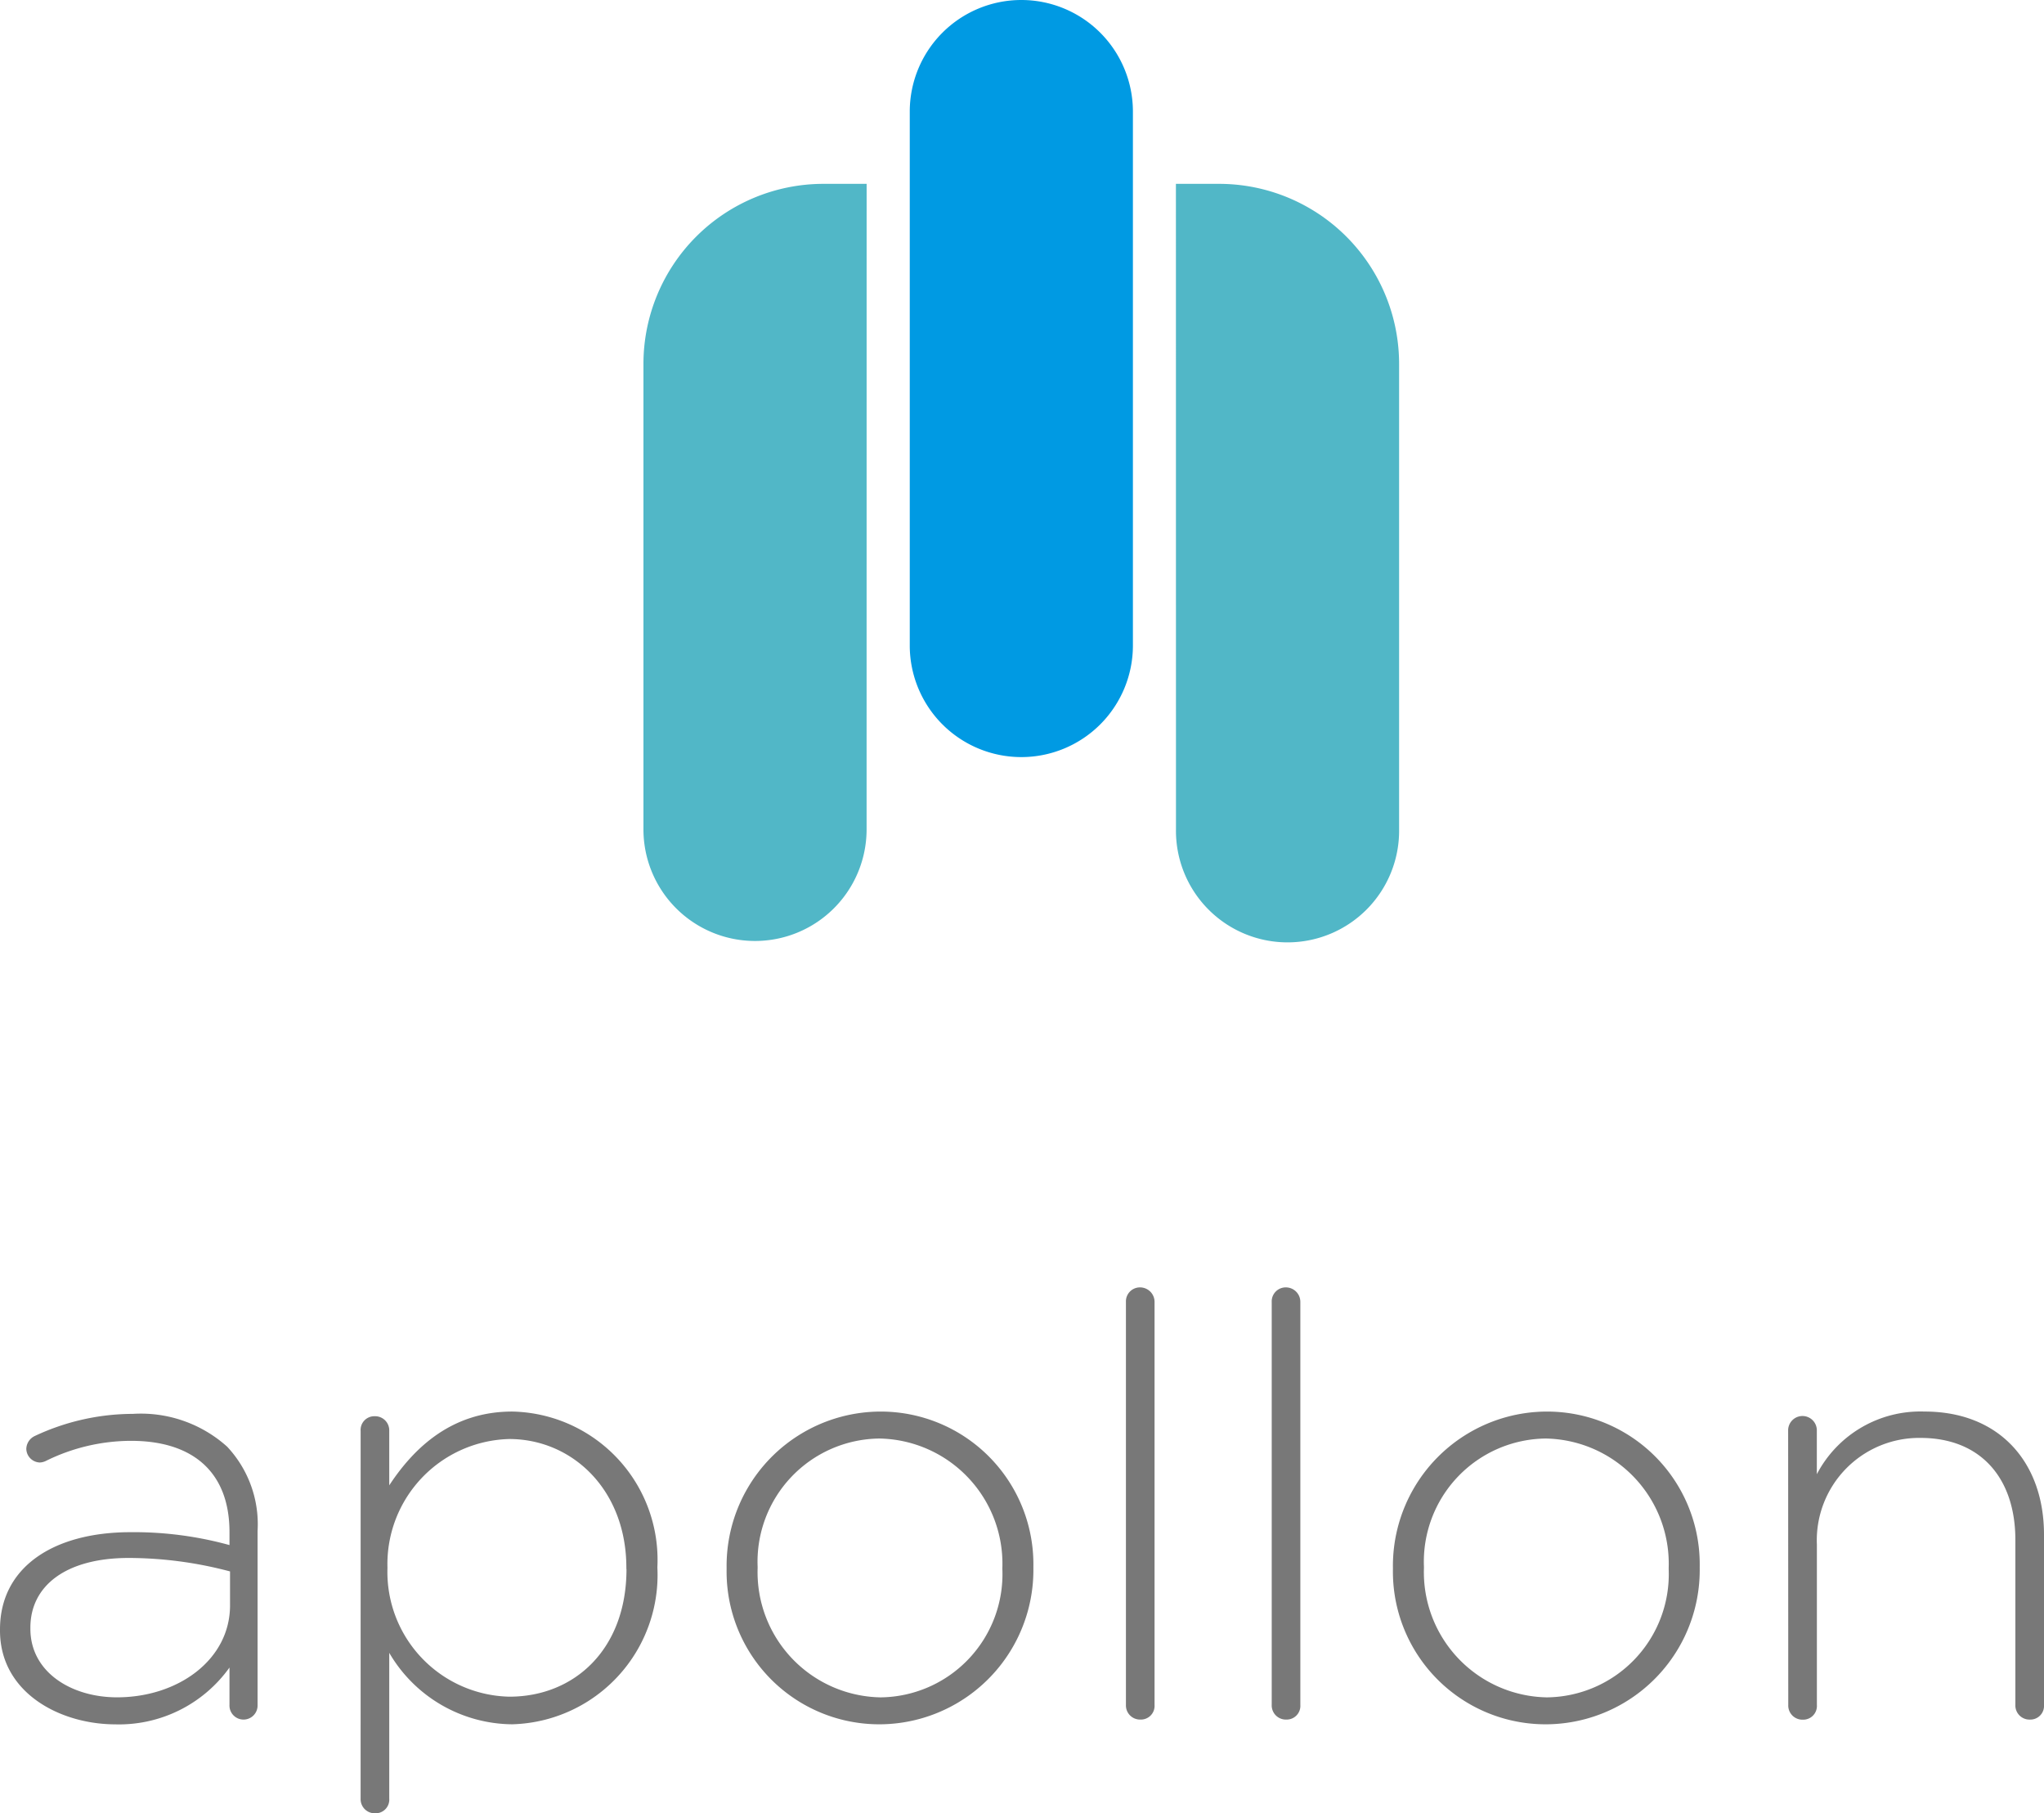 <?xml version="1.0" encoding="UTF-8"?> <svg xmlns="http://www.w3.org/2000/svg" data-name="Gruppe 3143" width="116.916" height="103.697"><g data-name="Gruppe 1253" fill="#787878"><path data-name="Pfad 6" d="M0 93.248v-.067c0-3.55 3.048-5.559 7.468-5.559a20.536 20.536 0 0 1 5.659.737v-.737c0-3.45-2.11-5.224-5.627-5.224a11.039 11.039 0 0 0-4.856 1.139.88.88 0 0 1-.369.1.8.8 0 0 1-.77-.771.834.834 0 0 1 .469-.737A13.237 13.237 0 0 1 7.6 80.856a7.382 7.382 0 0 1 5.392 1.875 6.484 6.484 0 0 1 1.741 4.823v9.952a.804.804 0 1 1-1.607 0v-2.143a7.768 7.768 0 0 1-6.531 3.249C3.416 98.606 0 96.798 0 93.248Zm13.158-1.442v-1.94a22.66 22.66 0 0 0-5.794-.77c-3.617 0-5.626 1.607-5.626 3.985v.067c0 2.478 2.344 3.918 4.956 3.918 3.487 0 6.464-2.144 6.464-5.26Z"></path><path data-name="Pfad 7" d="M20.628 81.828a.783.783 0 0 1 .8-.837.809.809 0 0 1 .837.837v3.115c1.474-2.243 3.651-4.22 7.033-4.22a8.482 8.482 0 0 1 8.305 8.875v.068a8.543 8.543 0 0 1-8.305 8.942 8.216 8.216 0 0 1-7.033-4.086v8.338a.783.783 0 0 1-.8.838.81.81 0 0 1-.838-.838Zm15.2 7.9v-.066c0-4.488-3.115-7.368-6.7-7.368a7.153 7.153 0 0 0-6.966 7.334v.067a7.132 7.132 0 0 0 6.966 7.334c3.726.004 6.707-2.709 6.707-7.297Z"></path><path data-name="Pfad 8" d="M41.562 89.732v-.066a8.825 8.825 0 0 1 8.807-8.942 8.733 8.733 0 0 1 8.74 8.875v.068a8.825 8.825 0 0 1-8.807 8.942 8.733 8.733 0 0 1-8.74-8.877Zm15.773 0v-.066a7.161 7.161 0 0 0-7.033-7.4 7.046 7.046 0 0 0-6.966 7.334v.068a7.161 7.161 0 0 0 7.033 7.4 7.047 7.047 0 0 0 6.966-7.336Z"></path><path data-name="Pfad 9" d="M64.403 74.46a.8.8 0 0 1 .8-.837.829.829 0 0 1 .837.837v23.041a.783.783 0 0 1-.8.837.809.809 0 0 1-.837-.837Z"></path><path data-name="Pfad 10" d="M72.742 74.46a.8.8 0 0 1 .8-.837.828.828 0 0 1 .837.837v23.041a.783.783 0 0 1-.8.837.809.809 0 0 1-.837-.837Z"></path><path data-name="Pfad 11" d="M79.675 89.732v-.066a8.824 8.824 0 0 1 8.807-8.942 8.733 8.733 0 0 1 8.741 8.875v.068a8.825 8.825 0 0 1-8.808 8.942 8.733 8.733 0 0 1-8.74-8.877Zm15.773 0v-.066a7.161 7.161 0 0 0-7.033-7.4 7.046 7.046 0 0 0-6.966 7.334v.068a7.16 7.16 0 0 0 7.032 7.4 7.047 7.047 0 0 0 6.967-7.336Z"></path><path data-name="Pfad 12" d="M102.281 81.828a.821.821 0 1 1 1.641 0v2.479a6.687 6.687 0 0 1 6.162-3.584c4.32 0 6.832 2.947 6.832 7.033v9.746a.783.783 0 0 1-.8.837.81.81 0 0 1-.838-.837v-9.444c0-3.516-1.976-5.827-5.425-5.827a5.855 5.855 0 0 0-5.928 6.1v9.176a.783.783 0 0 1-.8.837.809.809 0 0 1-.837-.837Z"></path></g><path data-name="Pfad 13" d="M64.802 36.914a6.382 6.382 0 0 1-6.382 6.382 6.382 6.382 0 0 1-6.382-6.382V6.382A6.382 6.382 0 0 1 58.42 0a6.382 6.382 0 0 1 6.382 6.382Z" fill="#009ae3"></path><path data-name="Pfad 14" d="M49.571 10.514h-2.466a10.3 10.3 0 0 0-10.3 10.3V47.43a6.382 6.382 0 0 0 12.764 0v-2.8Z" fill="#51b7c7"></path><path data-name="Pfad 15" d="M67.262 10.514h2.466a10.3 10.3 0 0 1 10.3 10.3V47.43a6.382 6.382 0 1 1-12.763 0v-2.8Z" fill="#51b7c7"></path></svg> 